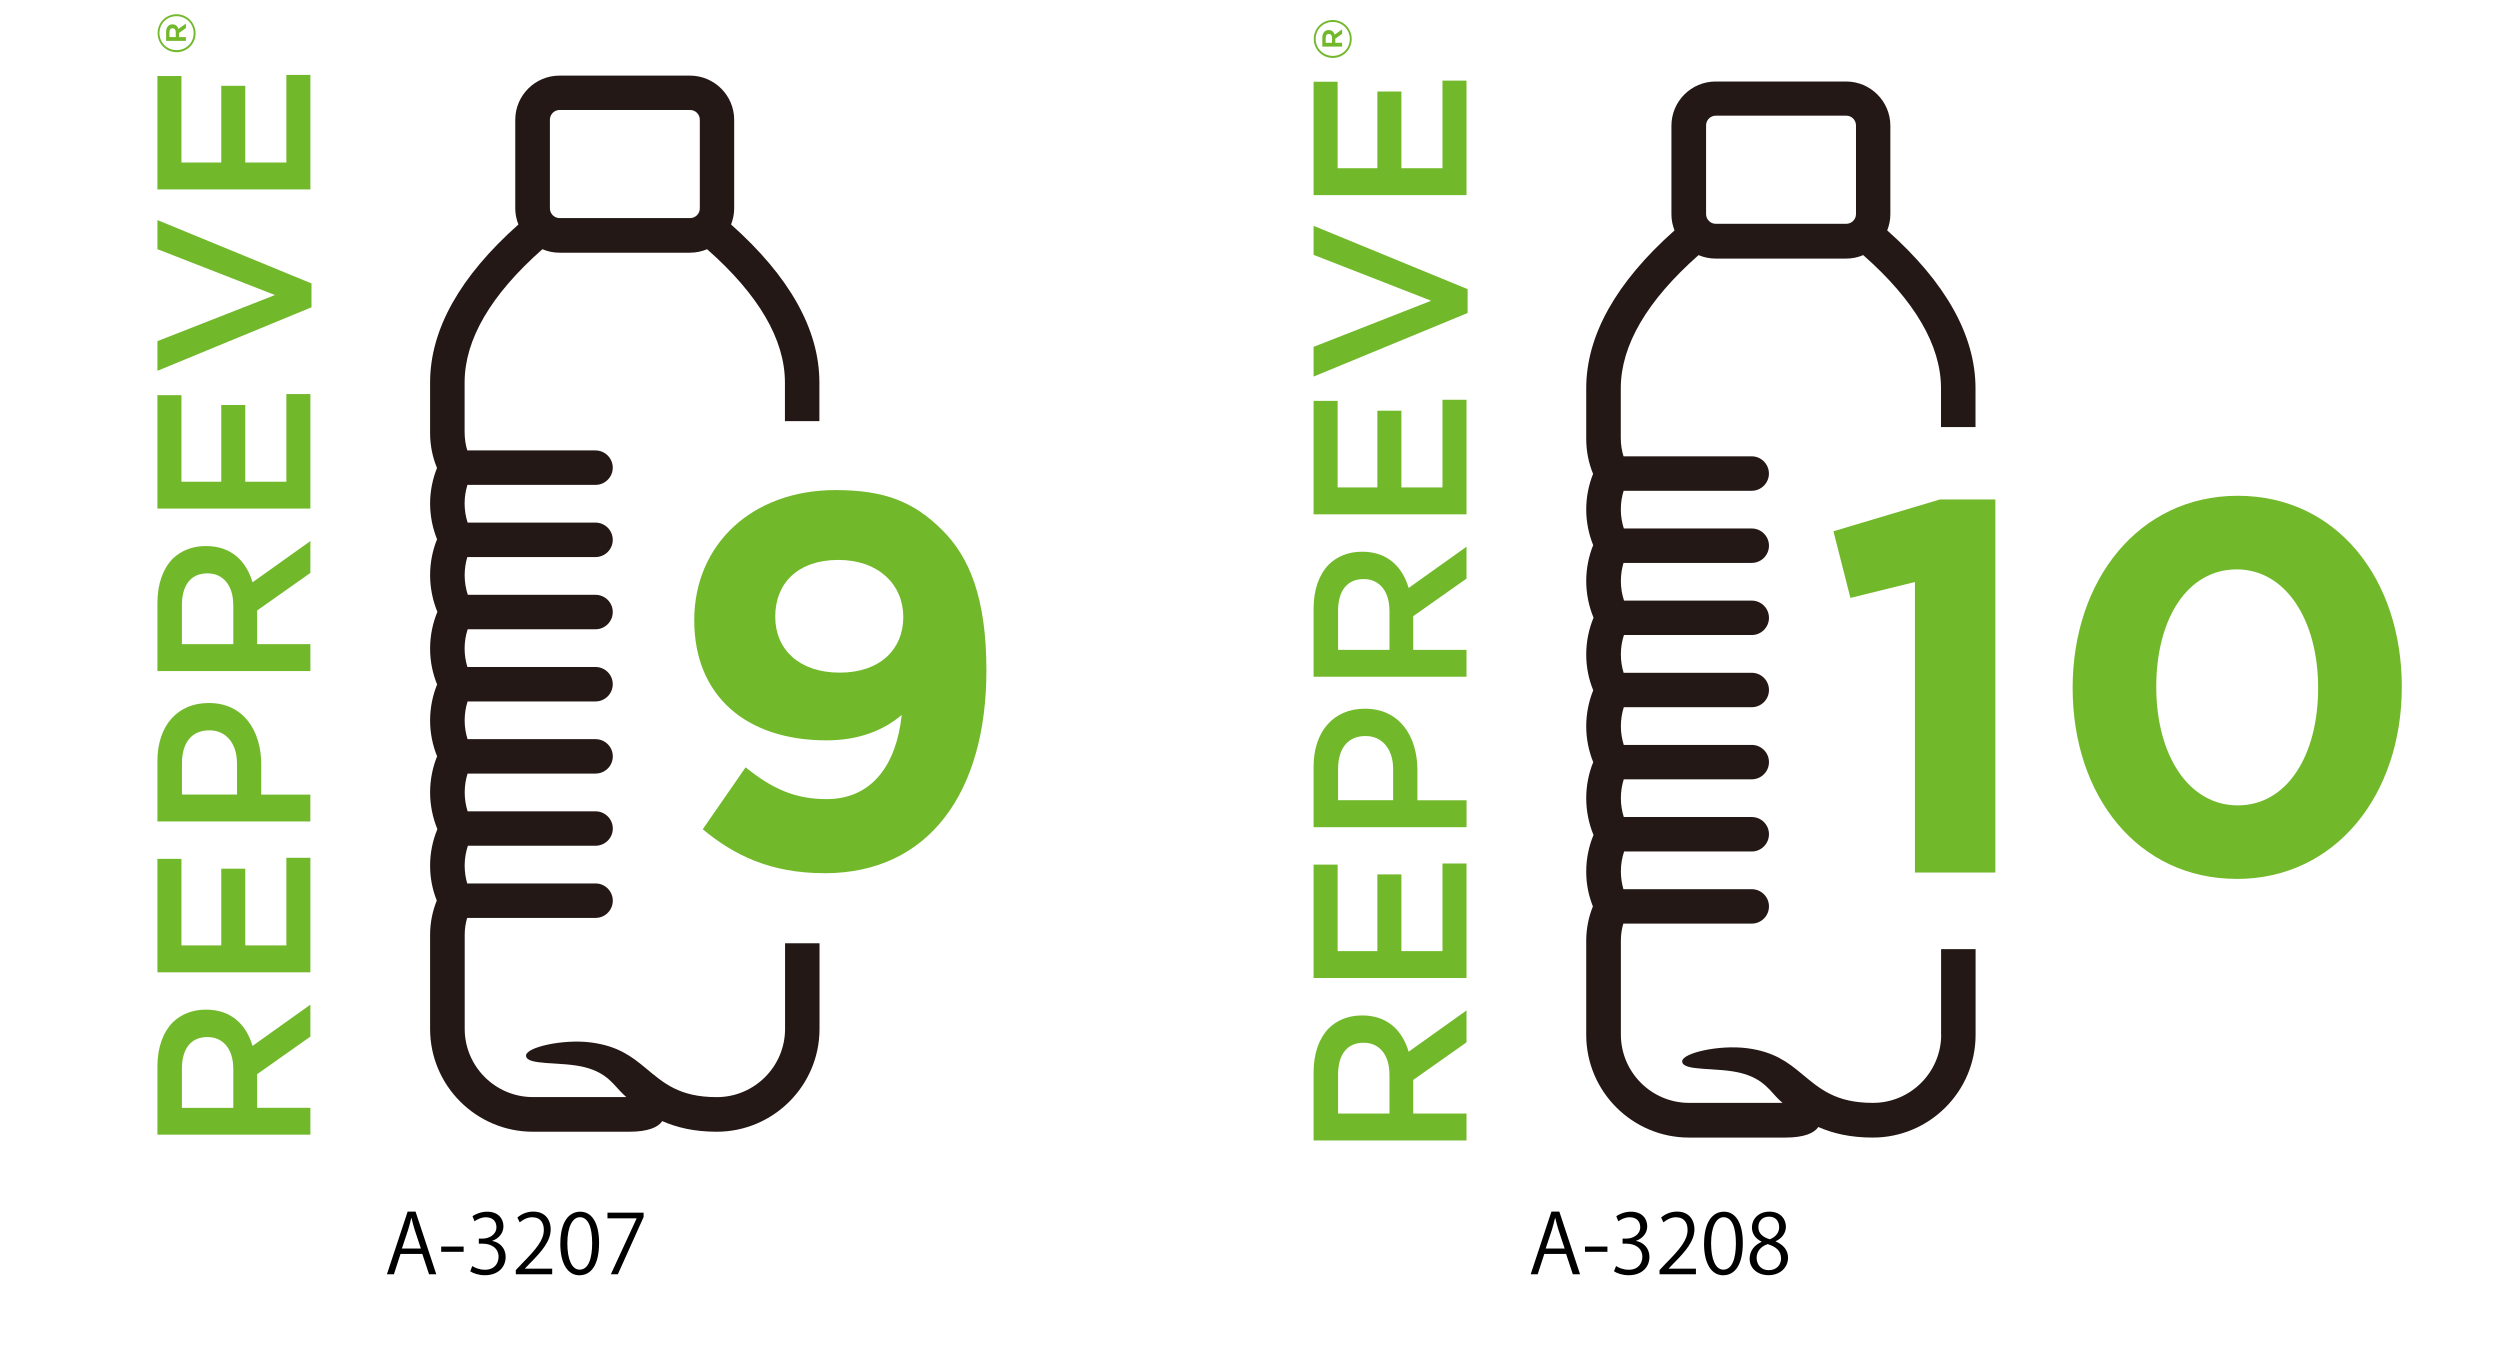 <?xml version="1.0" encoding="UTF-8"?><svg id="_編集モード" xmlns="http://www.w3.org/2000/svg" viewBox="0 0 539 289.95"><defs><style>.cls-1{fill:#72b82b;}.cls-2{fill:#231815;}</style></defs><path class="cls-1" d="m33.94,244.64v-14.7c0-4.15,1.23-7.4,3.3-9.52,1.79-1.74,4.23-2.74,7.12-2.74h.09c5.42,0,8.67,3.26,9.99,7.82l12.48-8.9v6.89l-11.48,8.1v7.25h11.48v5.79h-32.98Zm16.35-14.27c0-4.15-2.17-6.78-5.52-6.78h-.09c-3.53,0-5.46,2.53-5.46,6.83v8.43h11.08v-8.48Z"/><polygon class="cls-1" points="33.94 209.63 33.94 185.17 39.12 185.17 39.12 203.83 47.7 203.83 47.7 187.29 52.88 187.29 52.88 203.83 61.74 203.83 61.74 184.94 66.92 184.94 66.92 209.63 33.94 209.63"/><path class="cls-1" d="m33.94,177.1v-13c0-7.72,4.38-12.53,11.03-12.53h.09c7.4,0,11.26,5.94,11.26,13.2v6.54h10.59v5.8h-32.98Zm17.15-12.54c0-4.37-2.45-7.1-5.88-7.1h-.1c-3.86,0-5.88,2.77-5.88,7.1v6.74h11.87v-6.74Z"/><path class="cls-1" d="m33.94,144.68v-14.7c0-4.14,1.23-7.4,3.3-9.52,1.79-1.74,4.23-2.73,7.12-2.73h.09c5.42,0,8.67,3.26,9.99,7.82l12.48-8.9v6.87l-11.48,8.1v7.26h11.48v5.8h-32.98Zm16.35-14.28c0-4.14-2.17-6.78-5.52-6.78h-.09c-3.53,0-5.46,2.55-5.46,6.83v8.43h11.08v-8.48Z"/><polygon class="cls-1" points="33.94 109.65 33.94 85.2 39.12 85.2 39.12 103.86 47.7 103.86 47.7 87.32 52.88 87.32 52.88 103.86 61.74 103.86 61.74 84.96 66.92 84.96 66.92 109.65 33.94 109.65"/><polygon class="cls-1" points="33.94 79.95 33.94 73.55 59.28 63.61 33.94 53.72 33.94 47.45 67.16 61.11 67.16 66.25 33.94 79.95"/><polygon class="cls-1" points="33.94 40.84 33.94 16.39 39.12 16.39 39.12 35.04 47.7 35.04 47.7 18.5 52.88 18.5 52.88 35.04 61.74 35.04 61.74 16.15 66.92 16.15 66.92 40.84 33.94 40.84"/><path class="cls-1" d="m177.75,188.26c-11.64,0-19.51-3.88-26.24-9.47l9.24-13.35c5.82,4.68,10.73,6.85,17.46,6.85,9.81,0,15.06-7.41,16.2-18.15-3.88,3.31-9.24,5.48-16.2,5.48-17.34,0-28.53-9.58-28.53-25.9s12.44-28.06,30.47-28.06c10.72,0,17,2.62,23.04,8.67,5.71,5.7,9.48,14.37,9.48,30.24,0,26.01-12.21,43.7-34.92,43.7m2.97-67.55c-8.67,0-13.58,5.02-13.58,12.21s5.25,12.09,13.92,12.09,13.69-5.02,13.69-11.98-5.25-12.32-14.03-12.32"/><path class="cls-1" d="m42.17,7.18c0,2.3-1.85,4.07-4.09,4.07s-4.1-1.8-4.1-4.1,1.84-4.08,4.07-4.08,4.11,1.81,4.11,4.1m-7.78-.03c0,2.09,1.66,3.67,3.69,3.67s3.68-1.57,3.68-3.65-1.66-3.67-3.7-3.67-3.67,1.57-3.67,3.65m4.08-.9l1.62-1.15v.97l-1.47,1.04v.9h1.47v.81h-4.27v-1.91c0-1,.5-1.65,1.36-1.65.7,0,1.12.4,1.29.99m-1.93.69v1.06h1.36v-1.06c0-.53-.26-.85-.67-.85-.44,0-.68.32-.68.85"/><path class="cls-2" d="m169.26,221.82c0,8.12-6.6,14.72-14.72,14.72s-11.47-3.05-15.36-6.28c-2.95-2.44-5.94-4.76-11.8-5.51-6.07-.77-13.97,1.05-13.97,2.83,0,2.24,7.62,1.21,12.73,2.53,4.97,1.29,6.26,3.98,8.28,5.86l.62.56h-20.14c-8.11,0-14.71-6.6-14.71-14.72v-20.29c0-1.27.19-2.5.53-3.62h27.68c2.05,0,3.72-1.66,3.72-3.71s-1.67-3.72-3.72-3.72h-27.67c-.35-1.2-.55-2.5-.55-3.86,0-1.52.26-2.96.7-4.27h27.52c2.05,0,3.72-1.66,3.72-3.71s-1.67-3.71-3.72-3.71h-27.58c-.4-1.27-.63-2.64-.63-4.09s.23-2.79.62-4.05h27.59c2.05,0,3.72-1.66,3.72-3.71s-1.67-3.71-3.72-3.71h-27.6c-.39-1.26-.62-2.62-.62-4.04s.23-2.83.63-4.09h27.58c2.05,0,3.72-1.67,3.72-3.72s-1.67-3.71-3.72-3.71h-27.62c-.38-1.23-.6-2.58-.6-3.98,0-1.47.24-2.88.66-4.15h27.56c2.05,0,3.72-1.67,3.72-3.72s-1.67-3.71-3.72-3.71h-27.53c-.43-1.3-.68-2.73-.68-4.23,0-1.38.21-2.69.57-3.91h27.64c2.05,0,3.72-1.66,3.72-3.71s-1.67-3.72-3.72-3.72h-27.57c-.41-1.27-.65-2.66-.65-4.11s.22-2.77.61-4.02h27.61c2.05,0,3.72-1.67,3.72-3.71s-1.67-3.72-3.72-3.72h-27.64c-.37-1.18-.58-2.52-.58-4.01v-10.64c0-9.28,5.67-18.93,16.77-28.73,1.13.48,2.39.75,3.68.75h28.13c1.31,0,2.56-.27,3.7-.75,11.1,9.79,16.78,19.45,16.78,28.73v8.34h7.43v-8.34c0-11.42-6.45-22.87-19.04-34.06.41-1.07.67-2.23.67-3.45v-19.12c0-5.26-4.28-9.53-9.54-9.53h-28.13c-5.25,0-9.53,4.27-9.53,9.53v19.12c0,1.22.26,2.38.68,3.45-12.59,11.19-19.04,22.64-19.04,34.06v10.91c0,2.65.53,5.23,1.49,7.52-.94,2.35-1.49,4.97-1.49,7.67s.55,5.35,1.5,7.7c-.96,2.36-1.5,5.02-1.5,7.75s.57,5.49,1.57,7.9c-1,2.41-1.57,5.12-1.57,7.92s.55,5.37,1.51,7.74c-.96,2.36-1.51,5.03-1.51,7.76s.55,5.37,1.51,7.73c-.97,2.38-1.51,5.06-1.51,7.79s.57,5.5,1.57,7.91c-1,2.4-1.57,5.08-1.57,7.87s.53,5.22,1.44,7.53c-.92,2.26-1.44,4.79-1.44,7.39v20.29c0,12.22,9.94,22.16,22.16,22.16h20.82c3.93,0,6.19-.94,7.07-2.29,3.09,1.36,6.87,2.29,11.75,2.29,12.21,0,22.16-9.94,22.16-22.16v-18.47h-7.43v18.47ZM118.56,25.81c0-1.15.94-2.1,2.09-2.1h28.13c1.16,0,2.1.94,2.1,2.1v19.12c0,1.15-.94,2.09-2.1,2.09h-28.13c-1.15,0-2.09-.94-2.09-2.09v-19.12Z"/><path class="cls-1" d="m283.21,245.88v-14.69c0-4.15,1.23-7.4,3.3-9.52,1.79-1.74,4.23-2.74,7.12-2.74h.08c5.42,0,8.67,3.26,9.99,7.82l12.48-8.9v6.88l-11.49,8.1v7.25h11.49v5.8h-32.98Zm16.35-14.28c0-4.14-2.16-6.78-5.51-6.78h-.09c-3.53,0-5.47,2.54-5.47,6.83v8.43h11.08v-8.48Z"/><polygon class="cls-1" points="283.21 210.86 283.21 186.41 288.39 186.41 288.39 205.06 296.96 205.06 296.96 188.52 302.14 188.52 302.14 205.06 311 205.06 311 186.17 316.18 186.17 316.18 210.86 283.21 210.86"/><path class="cls-1" d="m283.21,178.33v-13c0-7.72,4.38-12.53,11.03-12.53h.09c7.4,0,11.26,5.94,11.26,13.2v6.54h10.6v5.8h-32.98Zm17.15-12.54c0-4.37-2.45-7.1-5.89-7.1h-.09c-3.86,0-5.89,2.77-5.89,7.1v6.74h11.87v-6.74Z"/><path class="cls-1" d="m283.21,145.9v-14.7c0-4.14,1.23-7.4,3.3-9.51,1.79-1.74,4.23-2.74,7.12-2.74h.08c5.42,0,8.67,3.26,9.99,7.82l12.48-8.9v6.88l-11.49,8.1v7.26h11.49v5.79h-32.98Zm16.35-14.27c0-4.14-2.16-6.78-5.51-6.78h-.09c-3.53,0-5.47,2.55-5.47,6.83v8.43h11.08v-8.48Z"/><polygon class="cls-1" points="283.21 110.89 283.21 86.43 288.39 86.43 288.39 105.09 296.96 105.09 296.96 88.55 302.14 88.55 302.14 105.09 311 105.09 311 86.19 316.18 86.19 316.18 110.89 283.21 110.89"/><polygon class="cls-1" points="283.21 81.19 283.21 74.78 308.55 64.84 283.21 54.95 283.21 48.69 316.42 62.34 316.42 67.48 283.21 81.19"/><polygon class="cls-1" points="283.21 42.07 283.21 17.62 288.39 17.62 288.39 36.27 296.96 36.27 296.96 19.73 302.14 19.73 302.14 36.27 311 36.27 311 17.38 316.18 17.38 316.18 42.07 283.21 42.07"/><polygon class="cls-1" points="418.22 107.69 430.2 107.69 430.2 188.12 412.86 188.12 412.86 125.48 398.95 128.91 395.29 114.54 418.22 107.69"/><path class="cls-1" d="m482.23,189.49c-21.34,0-35.37-17.91-35.37-41.18s14.27-41.42,35.61-41.42,35.36,17.92,35.36,41.2-14.26,41.41-35.6,41.41m0-66.74c-10.61,0-17.34,10.61-17.34,25.33s6.96,25.55,17.57,25.55,17.33-10.72,17.33-25.32-6.96-25.56-17.57-25.56"/><path class="cls-1" d="m291.43,8.41c0,2.3-1.84,4.08-4.08,4.08s-4.1-1.81-4.1-4.1,1.84-4.08,4.08-4.08,4.1,1.81,4.1,4.1m-7.77-.03c0,2.09,1.66,3.67,3.69,3.67s3.67-1.57,3.67-3.65-1.66-3.67-3.69-3.67-3.67,1.57-3.67,3.65m4.08-.9l1.62-1.15v.97l-1.47,1.04v.89h1.47v.81h-4.27v-1.91c0-.99.5-1.65,1.36-1.65.7,0,1.13.41,1.3.99m-1.93.69v1.06h1.36v-1.06c0-.53-.26-.85-.68-.85-.44,0-.68.32-.68.85"/><path class="cls-2" d="m418.52,223.05c0,8.12-6.6,14.73-14.71,14.73s-11.47-3.06-15.37-6.28c-2.94-2.44-5.93-4.76-11.79-5.51-6.07-.77-13.97,1.05-13.97,2.83,0,2.24,7.62,1.21,12.73,2.54,4.96,1.29,6.26,3.98,8.28,5.86l.63.56h-20.14c-8.12,0-14.72-6.61-14.72-14.73v-20.29c0-1.27.19-2.49.53-3.63h27.69c2.04,0,3.71-1.65,3.71-3.71s-1.67-3.71-3.71-3.71h-27.67c-.35-1.2-.55-2.5-.55-3.86,0-1.52.26-2.96.7-4.27h27.52c2.04,0,3.71-1.66,3.71-3.72s-1.67-3.71-3.71-3.71h-27.59c-.4-1.26-.63-2.64-.63-4.09s.23-2.78.62-4.04h27.6c2.04,0,3.71-1.66,3.71-3.71s-1.67-3.71-3.71-3.71h-27.6c-.39-1.26-.62-2.62-.62-4.04s.23-2.83.63-4.09h27.59c2.04,0,3.71-1.66,3.71-3.71s-1.67-3.71-3.71-3.71h-27.63c-.38-1.23-.59-2.57-.59-3.98,0-1.47.24-2.88.66-4.16h27.56c2.04,0,3.71-1.66,3.71-3.71s-1.67-3.71-3.71-3.71h-27.54c-.43-1.3-.68-2.73-.68-4.23,0-1.37.21-2.69.57-3.9h27.65c2.04,0,3.71-1.66,3.71-3.71s-1.67-3.71-3.71-3.71h-27.58c-.41-1.27-.65-2.66-.65-4.11s.22-2.78.61-4.02h27.61c2.04,0,3.71-1.67,3.71-3.71s-1.67-3.72-3.71-3.72h-27.64c-.37-1.19-.59-2.52-.59-4.01v-10.64c0-9.28,5.67-18.93,16.77-28.73,1.13.48,2.38.75,3.68.75h28.14c1.3,0,2.56-.27,3.68-.75,11.1,9.79,16.77,19.45,16.77,28.73v8.34h7.44v-8.34c0-11.42-6.45-22.87-19.04-34.06.42-1.07.68-2.23.68-3.45v-19.12c0-5.26-4.28-9.53-9.53-9.53h-28.14c-5.25,0-9.53,4.27-9.53,9.53v19.12c0,1.22.25,2.38.67,3.45-12.59,11.19-19.04,22.63-19.04,34.06v10.9c0,2.65.53,5.24,1.48,7.53-.94,2.35-1.48,4.97-1.48,7.68s.55,5.35,1.5,7.69c-.96,2.37-1.5,5.03-1.5,7.75s.57,5.49,1.58,7.89c-1.01,2.41-1.58,5.13-1.58,7.93s.55,5.37,1.51,7.73c-.97,2.37-1.51,5.03-1.51,7.76s.55,5.36,1.51,7.73c-.98,2.38-1.51,5.06-1.51,7.78s.56,5.51,1.57,7.92c-1,2.4-1.57,5.09-1.57,7.88s.53,5.22,1.44,7.52c-.92,2.26-1.44,4.8-1.44,7.39v20.29c0,12.22,9.94,22.16,22.16,22.16h20.81c3.92,0,6.19-.94,7.07-2.28,3.09,1.36,6.87,2.28,11.75,2.28,12.21,0,22.16-9.94,22.16-22.16v-18.47h-7.44v18.47Zm-50.69-196.01c0-1.16.94-2.1,2.09-2.1h28.14c1.15,0,2.09.94,2.09,2.1v19.12c0,1.15-.94,2.09-2.09,2.09h-28.14c-1.15,0-2.09-.94-2.09-2.09v-19.12Z"/><path d="m94.06,274.73h-1.56l-1.45-4.38h-4.7l-1.42,4.38h-1.51l4.47-13.51h1.7l4.47,13.51Zm-3.32-5.55l-1.33-4.01c-.28-.92-.51-1.77-.69-2.57h-.05c-.18.82-.43,1.67-.67,2.52l-1.35,4.06h4.1Z"/><path d="m95.12,268.76h4.84v1.13h-4.84v-1.13Z"/><path d="m106.13,267.55c1.56.27,2.89,1.52,2.89,3.44,0,2.11-1.53,3.95-4.5,3.95-1.33,0-2.54-.43-3.14-.85l.44-1.13c.48.32,1.54.8,2.71.8,2.23,0,2.96-1.56,2.96-2.78,0-1.95-1.65-2.84-3.39-2.84h-.87v-1.1h.87c1.28,0,2.93-.8,2.93-2.46,0-1.15-.69-2.14-2.29-2.14-.98,0-1.9.48-2.43.87l-.44-1.08c.64-.5,1.88-.99,3.16-.99,2.43,0,3.51,1.54,3.51,3.14,0,1.37-.87,2.59-2.41,3.14v.05Z"/><path d="m119.06,274.73h-7.85v-.9l1.29-1.37c3.16-3.19,4.75-5.12,4.75-7.29,0-1.42-.62-2.73-2.54-2.73-1.06,0-2.02.58-2.66,1.1l-.5-1.03c.82-.73,2.02-1.29,3.44-1.29,2.68,0,3.74,1.95,3.74,3.78,0,2.5-1.75,4.63-4.5,7.39l-1.05,1.1v.04h5.87v1.21Z"/><path d="m120.81,268.14c0-4.65,1.81-6.9,4.29-6.9s4.06,2.38,4.06,6.72c0,4.61-1.61,6.99-4.26,6.99-2.41,0-4.1-2.38-4.1-6.81Zm6.86-.11c0-3.32-.8-5.6-2.66-5.6-1.58,0-2.69,2.11-2.69,5.6s.97,5.71,2.64,5.71c1.97,0,2.71-2.55,2.71-5.71Z"/><path d="m130.98,261.45h7.78v.94l-5.55,12.34h-1.51l5.55-12.02v-.04h-6.28v-1.22Z"/><path d="m340.66,274.73h-1.56l-1.45-4.38h-4.7l-1.42,4.38h-1.51l4.47-13.51h1.7l4.47,13.51Zm-3.32-5.55l-1.33-4.01c-.28-.92-.51-1.77-.69-2.57h-.05c-.18.82-.43,1.67-.67,2.52l-1.35,4.06h4.1Z"/><path d="m341.72,268.76h4.84v1.13h-4.84v-1.13Z"/><path d="m352.73,267.55c1.56.27,2.89,1.52,2.89,3.44,0,2.11-1.53,3.95-4.5,3.95-1.33,0-2.54-.43-3.14-.85l.44-1.13c.48.32,1.54.8,2.71.8,2.23,0,2.96-1.56,2.96-2.78,0-1.95-1.65-2.84-3.39-2.84h-.87v-1.1h.87c1.28,0,2.93-.8,2.93-2.46,0-1.15-.69-2.14-2.29-2.14-.98,0-1.9.48-2.43.87l-.44-1.08c.64-.5,1.88-.99,3.16-.99,2.43,0,3.51,1.54,3.51,3.14,0,1.37-.87,2.59-2.41,3.14v.05Z"/><path d="m365.65,274.73h-7.85v-.9l1.29-1.37c3.16-3.19,4.75-5.12,4.75-7.29,0-1.42-.62-2.73-2.54-2.73-1.06,0-2.02.58-2.66,1.1l-.5-1.03c.82-.73,2.02-1.29,3.44-1.29,2.68,0,3.74,1.95,3.74,3.78,0,2.5-1.75,4.63-4.5,7.39l-1.05,1.1v.04h5.87v1.21Z"/><path d="m367.4,268.14c0-4.65,1.81-6.9,4.29-6.9s4.06,2.38,4.06,6.72c0,4.61-1.61,6.99-4.26,6.99-2.41,0-4.1-2.38-4.1-6.81Zm6.86-.11c0-3.32-.8-5.6-2.66-5.6-1.58,0-2.69,2.11-2.69,5.6s.97,5.71,2.64,5.71c1.97,0,2.71-2.55,2.71-5.71Z"/><path d="m379.79,267.69c-1.44-.69-2.07-1.86-2.07-3,0-2.06,1.61-3.46,3.76-3.46,2.41,0,3.56,1.63,3.56,3.23,0,1.13-.6,2.38-2.18,3.14v.07c1.63.69,2.64,1.88,2.64,3.47,0,2.25-1.84,3.79-4.18,3.79-2.54,0-4.1-1.61-4.1-3.53,0-1.72,1.03-2.96,2.57-3.65v-.07Zm4.2,3.62c0-1.67-1.12-2.52-2.87-3.08-1.56.51-2.39,1.65-2.39,2.96,0,1.51,1.01,2.66,2.61,2.66,1.7,0,2.66-1.15,2.66-2.54Zm-4.88-6.76c-.02,1.42.99,2.2,2.46,2.64,1.15-.44,2.02-1.35,2.02-2.61,0-1.12-.62-2.27-2.18-2.27s-2.31,1.08-2.31,2.23Z"/></svg>